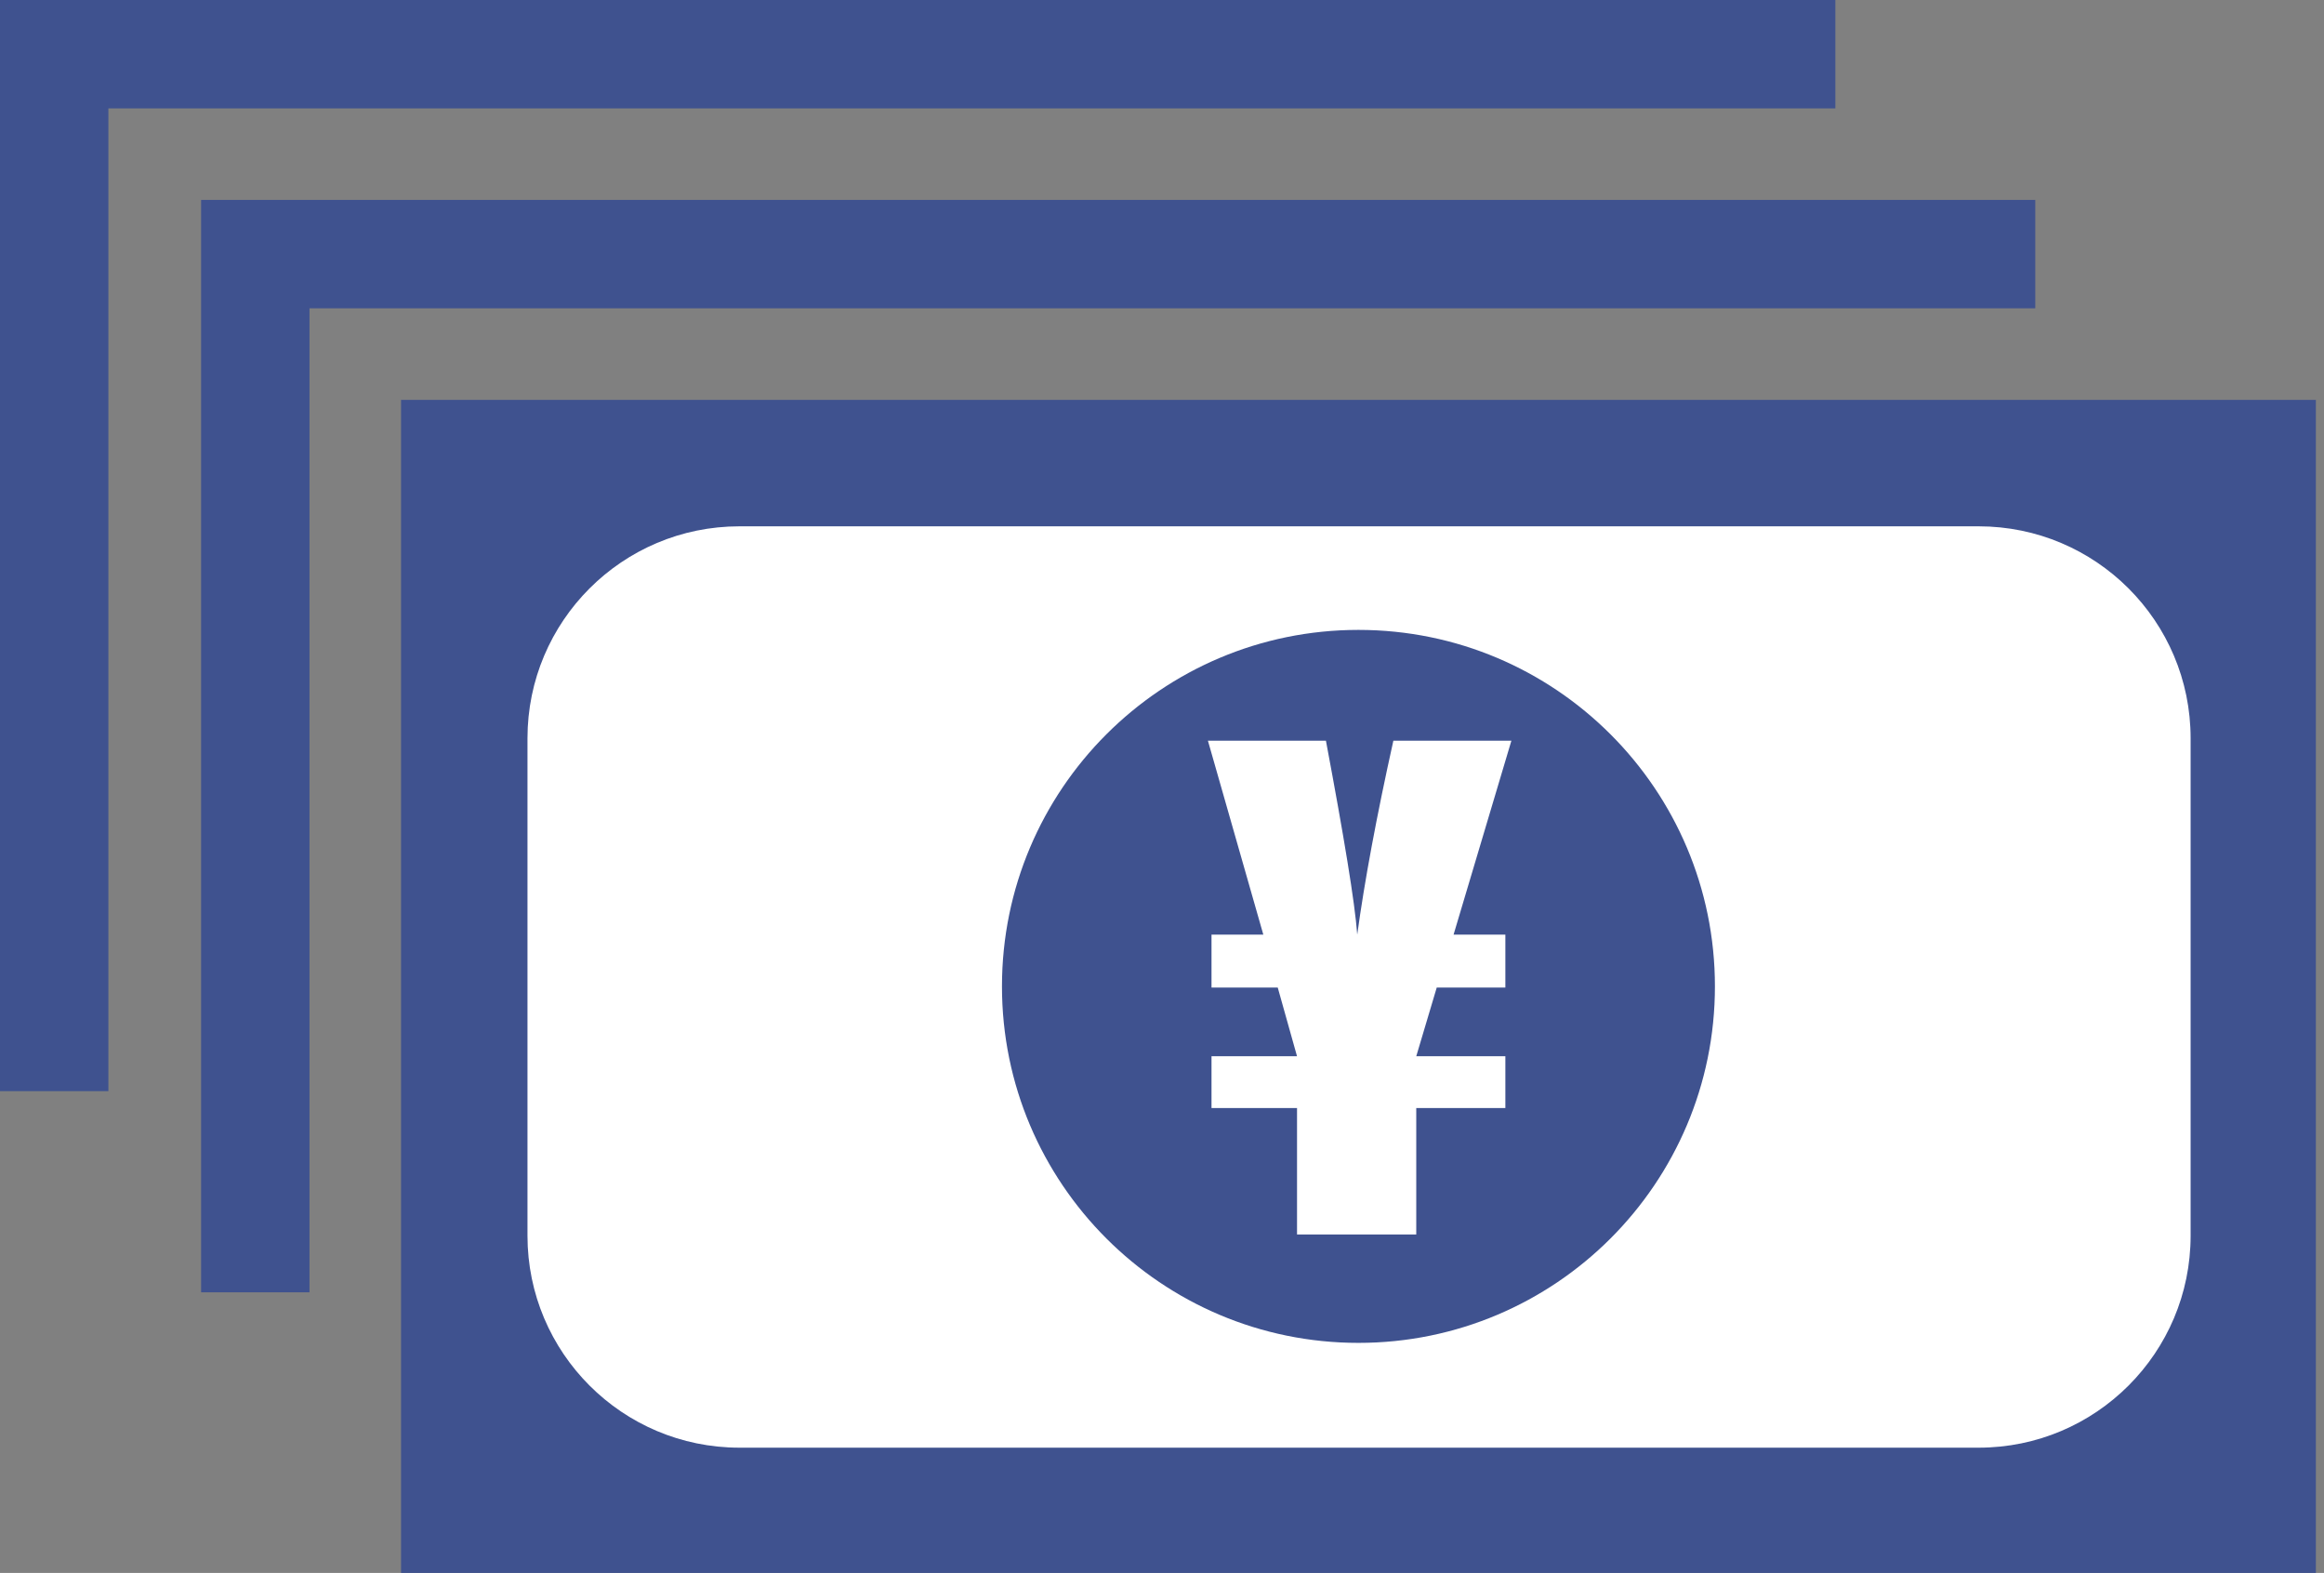 <svg width="99" height="67" viewBox="0 0 99 67" fill="none" xmlns="http://www.w3.org/2000/svg">
<rect x="0" y="0" width="99" height="67" fill="#808080" stroke="none"/>
<path d="M13.184 55.047H8.567V8.516H86.7V13.133H13.184V55.047Z" fill="#3F528F"/>
<path d="M4.617 46.479H0V0H78.184V4.617H4.617V46.479Z" fill="#3F528F"/>
<path d="M84.289 17.032H31.499H17.084V31.448V52.584V67H31.499H84.289H98.653V52.584V31.448V17.032H84.289Z" fill="#3F528F"/>
<path d="M84.289 22.419H31.499C26.513 22.419 22.47 26.461 22.47 31.448V52.636C22.47 57.622 26.513 61.665 31.499 61.665H84.289C89.275 61.665 93.318 57.622 93.318 52.636V31.448C93.318 26.461 89.275 22.419 84.289 22.419Z" fill="white"/>
<path d="M57.868 57.201C66.255 57.201 73.054 50.403 73.054 42.016C73.054 33.63 66.255 26.831 57.868 26.831C49.482 26.831 42.683 33.63 42.683 42.016C42.683 50.403 49.482 57.201 57.868 57.201Z" fill="#3F528F"/>
<path d="M61.87 39.81H64.127V42.067H61.203L60.331 44.992H64.127V47.198H60.331V52.584H55.252V47.198H51.609V44.992H55.252L54.431 42.067H51.609V39.81H53.816L51.456 31.55H56.483C57.253 35.655 57.714 38.425 57.817 39.81C58.125 37.553 58.638 34.782 59.356 31.55H64.384L61.921 39.81H61.87Z" fill="white"/>
</svg>
